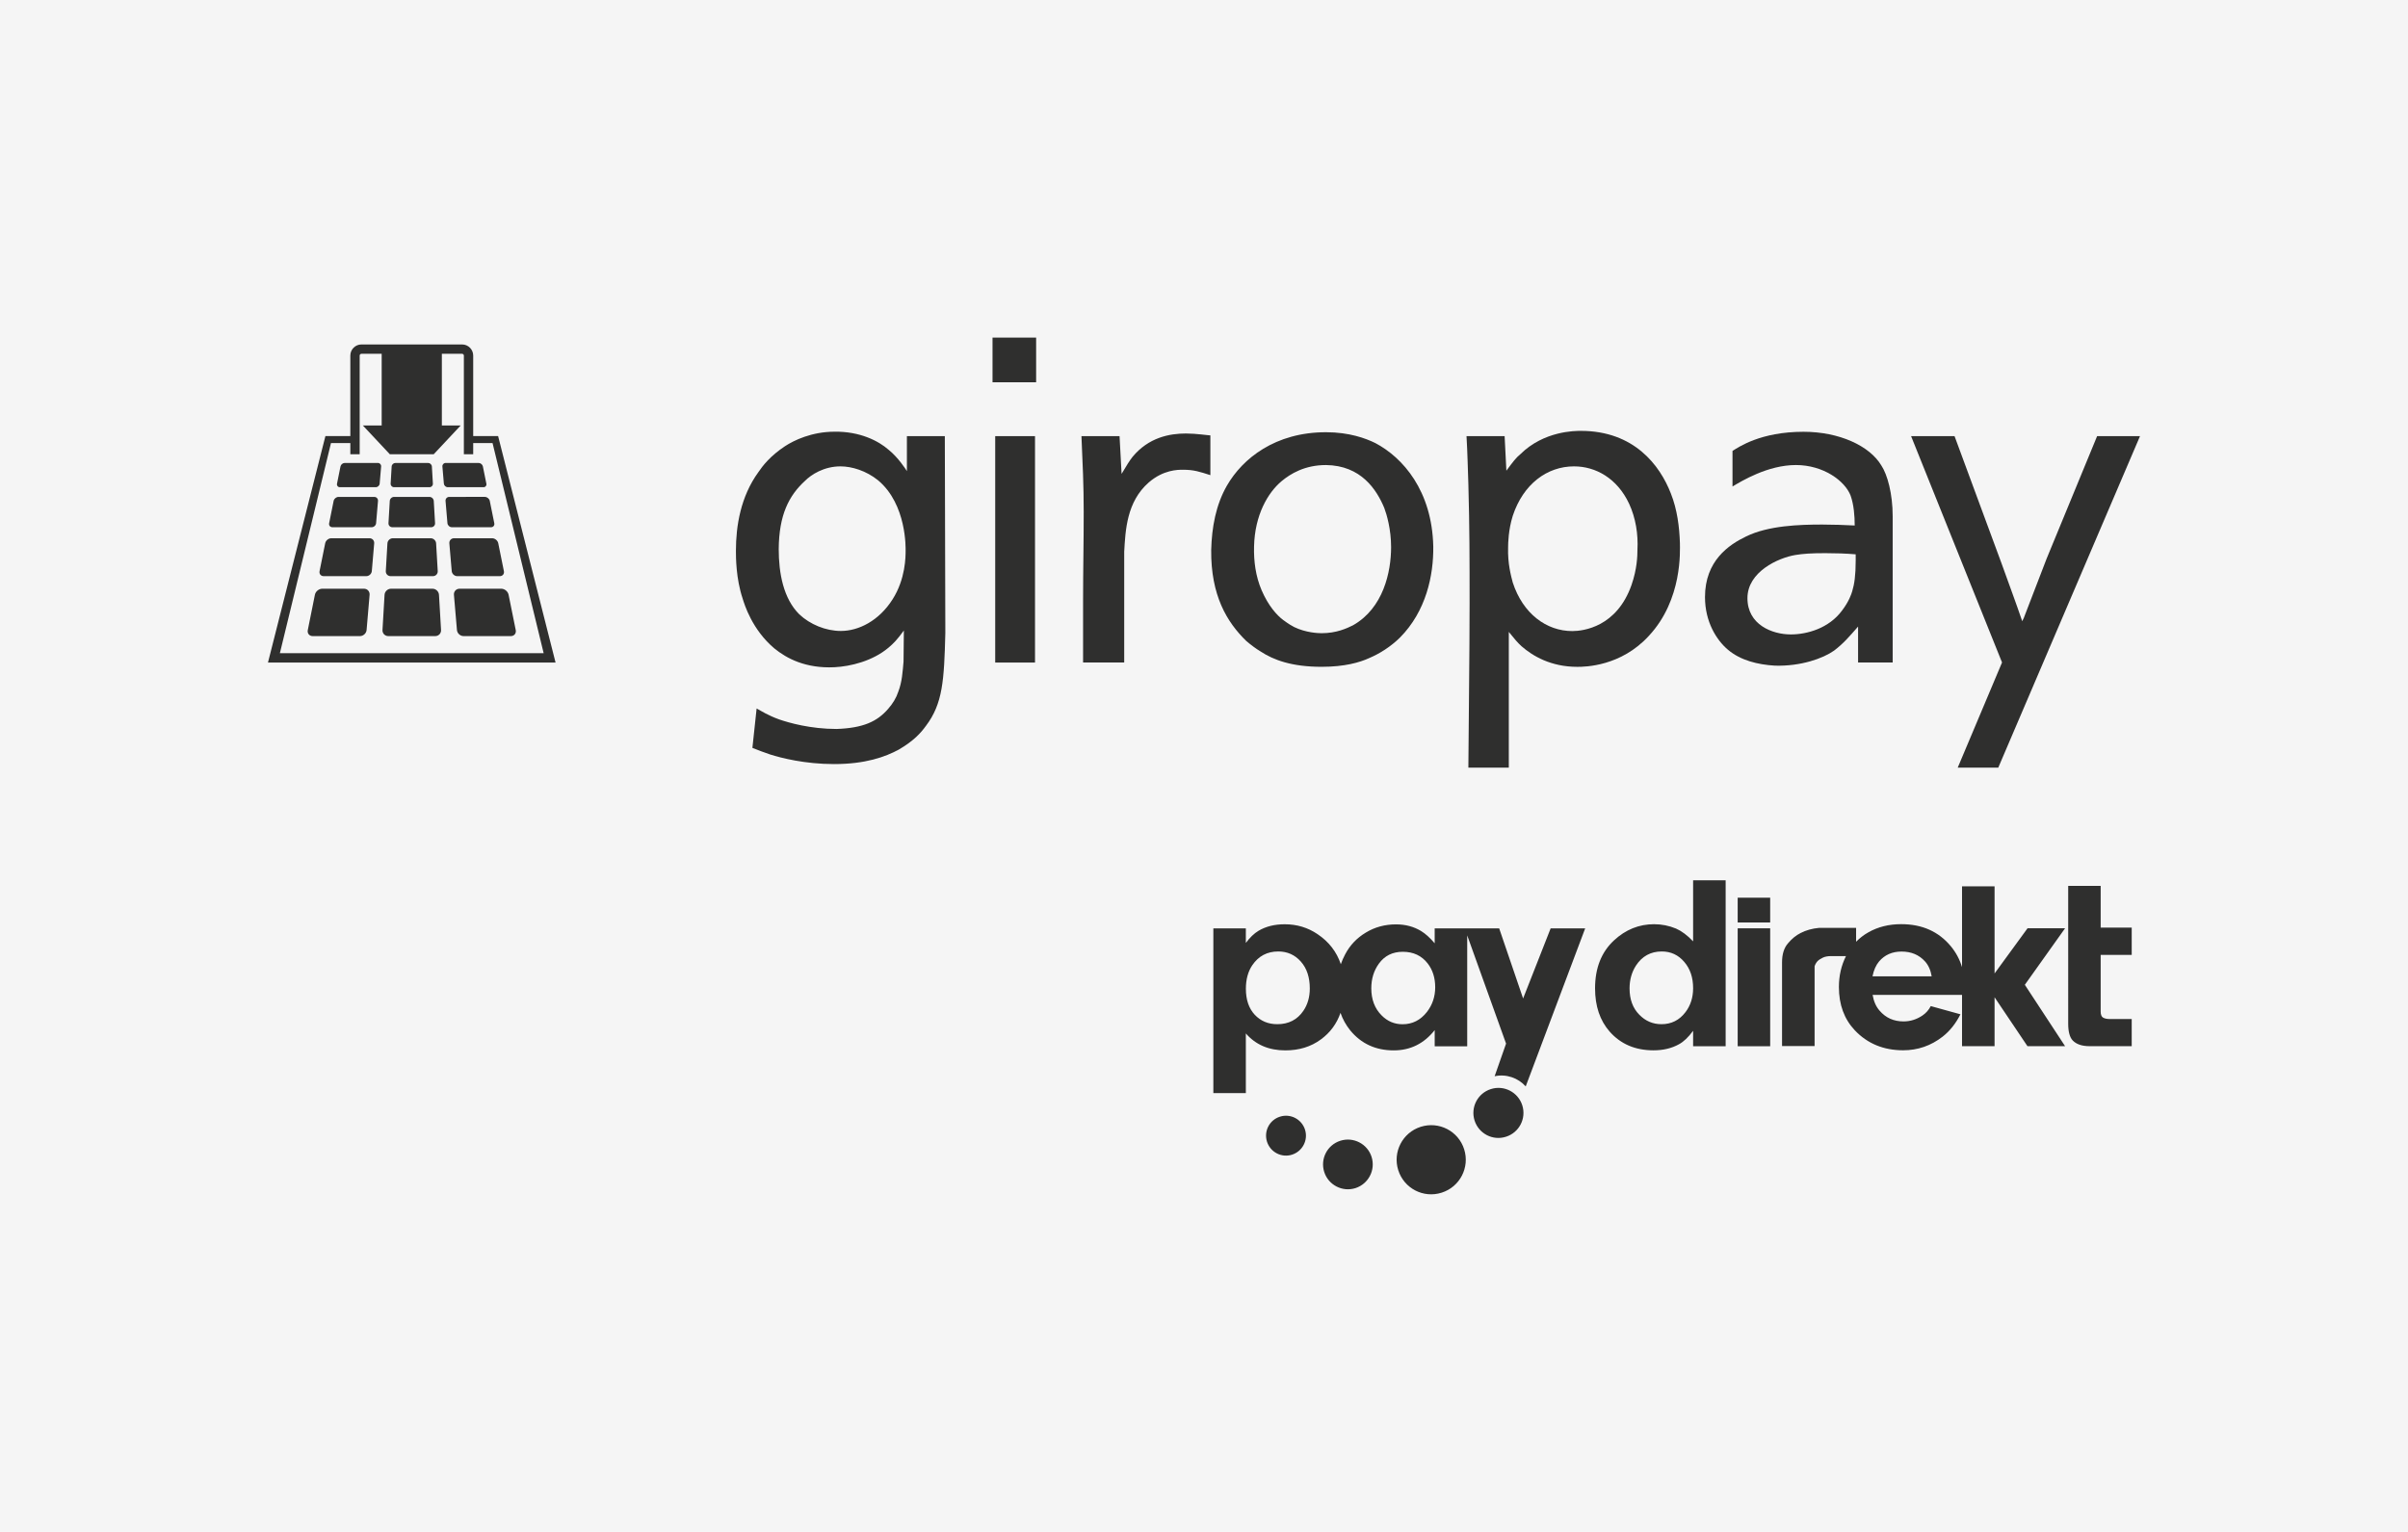 <?xml version="1.0" encoding="UTF-8"?>
<!DOCTYPE svg PUBLIC "-//W3C//DTD SVG 1.1//EN" "http://www.w3.org/Graphics/SVG/1.1/DTD/svg11.dtd">
<!-- Creator: CorelDRAW 2021.5 -->
<svg xmlns="http://www.w3.org/2000/svg" xml:space="preserve" width="112.181mm" height="71.388mm" version="1.1" style="shape-rendering:geometricPrecision; text-rendering:geometricPrecision; image-rendering:optimizeQuality; fill-rule:evenodd; clip-rule:evenodd"
viewBox="0 0 11203.86 7129.75"
 xmlns:xlink="http://www.w3.org/1999/xlink"
 xmlns:xodm="http://www.corel.com/coreldraw/odm/2003">
 <defs>
  <style type="text/css">
   <![CDATA[
    .fil0 {fill:whitesmoke}
    .fil1 {fill:#2F2F2E;fill-rule:nonzero}
   ]]>
  </style>
 </defs>
 <g id="Ebene_x0020_1">
  <rect id="_57729128" class="fil0" y="0" width="11203.86" height="7129.75"/>
  <g id="_105553213368768">
   <polygon class="fil1" points="2317.62,2029.68 2196.09,2029.68 2196.09,2062.19 2291.75,2062.19 2529.51,3039.98 1302.21,3039.98 1539.94,2062.19 1635.6,2062.19 1635.6,2029.68 1514.05,2029.68 1246.82,3083.49 2584.87,3083.49 "/>
   <path class="fil1" d="M2149.99 1603.14l-468.28 0c-28.49,0 -51.7,23.21 -51.7,51.68l0 459.3 43.48 0 0 -459.3c0,-4.44 3.76,-8.2 8.22,-8.2l94.16 0.02 0 333.72 -87.41 0 125.28 133.76 204.24 0 125.27 -133.76 -87.44 0 0 -333.72 94.18 0c4.49,0 8.25,3.76 8.25,8.19l0 459.31 43.41 -0.02 0 -459.3c0.02,-28.47 -23.15,-51.68 -51.66,-51.68z"/>
   <g>
    <path class="fil1" d="M1817.47 2681.52l196.77 0c13.09,0 23.17,-10.68 22.41,-23.76l-7.53 -128.94c-0.76,-13.05 -12.08,-23.76 -25.18,-23.76l-176.18 0c-13.08,0 -24.42,10.69 -25.18,23.76l-7.53 128.94c-0.78,13.06 9.32,23.76 22.41,23.76z"/>
    <path class="fil1" d="M1719.23 2505.07l-177.74 0c-13.08,0 -25.92,10.5 -28.47,23.34l-26.14 129.77c-2.58,12.81 6.02,23.33 19.1,23.33l198.17 0.02c13.08,0 24.7,-10.67 25.83,-23.7l11.03 -129.05c1.11,-13.02 -8.69,-23.71 -21.76,-23.71z"/>
    <path class="fil1" d="M1825.37 2453.79l180.95 0c10.46,0 18.53,-8.56 17.92,-18.99l-6.02 -103.15c-0.63,-10.47 -9.69,-19 -20.14,-19l-164.43 -0.01c-10.48,0 -19.55,8.54 -20.14,18.99l-6.04 103.15c-0.59,10.47 7.47,19.01 17.92,19.01z"/>
    <path class="fil1" d="M1741.34 2312.66l-166.26 0c-10.48,0 -20.71,8.4 -22.78,18.66l-20.88 103.84c-2.07,10.28 4.8,18.66 15.27,18.66l182.55 -0.02c10.48,0 19.78,-8.54 20.66,-18.95l8.82 -103.23c0.91,-10.45 -6.94,-18.96 -17.38,-18.96z"/>
    <path class="fil1" d="M2284.55 2453.79c10.48,0 17.33,-8.4 15.25,-18.66l-20.98 -103.85c-2.08,-10.26 -12.33,-18.66 -22.79,-18.66l-165.63 0.02c-10.48,0 -18.31,8.52 -17.41,18.95l8.81 103.23c0.88,10.43 10.2,18.96 20.66,18.96l182.09 0.01z"/>
    <path class="fil1" d="M1833.27 2267.49l165.15 0c9.15,0 16.22,-7.48 15.69,-16.61l-4.66 -79.64c-0.55,-9.14 -8.47,-16.61 -17.64,-16.61l-151.93 -0.02c-9.15,0 -17.09,7.47 -17.63,16.61l-4.67 79.64c-0.52,9.15 6.54,16.63 15.69,16.63z"/>
    <path class="fil1" d="M2249.63 2267.49c9.15,0 15.17,-7.35 13.35,-16.34l-16.23 -80.24c-1.83,-8.97 -10.81,-16.32 -19.96,-16.32l-153.18 0.02c-9.15,0 -16.02,7.46 -15.23,16.57l6.81 79.71c0.8,9.12 8.9,16.58 18.07,16.58l166.37 0.02z"/>
    <path class="fil1" d="M1758.08 2154.61l-153.95 0c-9.15,0 -18.12,7.33 -19.92,16.33l-16.15 80.23c-1.81,8.97 4.21,16.34 13.37,16.34l167.01 -0.02c9.15,0 17.29,-7.46 18.07,-16.58l6.81 -79.71c0.79,-9.13 -6.08,-16.59 -15.23,-16.59z"/>
    <path class="fil1" d="M2325.45 2681.52c13.07,0 21.67,-10.5 19.06,-23.31l-26.25 -129.82c-2.6,-12.82 -15.41,-23.32 -28.48,-23.32l-177.3 0c-13.07,0 -22.87,10.67 -21.77,23.71l11.04 129.05c1.11,13.02 12.72,23.7 25.84,23.7l197.88 0z"/>
    <path class="fil1" d="M2012.28 2739.96l-192.86 0c-15.69,0 -29.3,12.82 -30.2,28.51l-9.56 163.54c-0.9,15.67 11.18,28.49 26.89,28.49l218.61 0c15.71,0 27.81,-12.82 26.9,-28.49l-9.56 -163.54c-0.91,-15.69 -14.5,-28.51 -30.21,-28.51z"/>
    <path class="fil1" d="M1693.52 2739.96l-194.16 0c-15.7,0 -31.07,12.6 -34.19,28.01l-33.12 164.58c-3.11,15.37 7.22,27.99 22.91,27.99l219.68 -0.02c15.71,0 29.65,-12.8 31,-28.44l13.99 -163.65c1.33,-15.67 -10.42,-28.47 -26.12,-28.47z"/>
    <path class="fil1" d="M2366.33 2767.93c-3.11,-15.37 -18.51,-27.99 -34.2,-27.99l-193.95 0.02c-15.71,0 -27.46,12.8 -26.13,28.45l14.01 163.66c1.33,15.63 15.27,28.43 30.98,28.43l219.67 0c15.71,0 26.01,-12.59 22.9,-27.99l-33.29 -164.58z"/>
   </g>
   <g>
    <g>
     <g>
      <path class="fil1" d="M4815.69 2029.83l-185.29 0 0 1053.66 185.29 -0.01 0 -1053.65zm-602.11 533.77c0,26.45 0,130.92 -60.92,226.19 -63.02,99.36 -157.58,146.77 -240.23,146.77 -70.89,0 -143.71,-30.69 -193.3,-77.23 -74.26,-73.54 -95.92,-191.5 -95.92,-304.11 1.33,-159.02 47.17,-248.48 122.34,-317.32 28.88,-29.04 87.91,-67.34 165.06,-67.34 52.81,0 119.62,20.25 174.78,64.75 134.22,112.15 128.2,318.09 128.2,328.29l0 0zm94.48 814.82c78.5,-103.69 84.68,-211.28 90.34,-432.06l-2.36 -916.55 -176.44 0.02 0 162.79c-6.04,-9.73 -40.11,-62.95 -85.06,-99.28 -46.71,-41.04 -133.6,-86.01 -251.95,-84.13 -105.81,0 -189.15,40.5 -230.2,67.47 -68.43,45.22 -104.3,91.68 -123.85,120.81 -82.57,113.73 -104.47,250.21 -104.47,366.11 0,29.04 0,128.72 31.26,222.18 8.08,26.45 43.47,144.34 147.53,232.01 57.69,47.02 145.9,93.96 279.72,87.59 74.72,-3.85 177.2,-28.34 251.95,-91.42 23.77,-20.49 37.82,-34.29 70.94,-79.43l-1.48 144.58c-4.15,46.92 -6.61,93.87 -24.49,140.33 -9.43,28.88 -25.61,55.33 -47.26,79.9 -50.63,58.55 -115.38,88.99 -239.61,93.39 -122.03,0 -222.28,-28.87 -268.12,-44.73 -50.63,-18.44 -82.26,-38.53 -104.08,-50.71l-19.62 183.5c29.67,11.93 51.47,20.01 83.1,30.84 50.63,16.1 161.58,44.5 296.75,44.5 145.66,0 238.28,-33.29 301.21,-67.42 69.56,-40.65 102.53,-77.39 126.16,-110.27l0 0zm309.93 -1599.27l202.88 0 0 -207.99 -202.88 0 0 207.99zm885.86 407.09c51.09,0 77.15,9.01 127.71,25.18l0 -185.05c-9.34,0 -66.16,-8.81 -113.42,-8.81 -76.98,0 -173.53,18.44 -248.17,108.09 -11.7,14.29 -29.83,42.69 -51.49,79.82l-9.5 -175.67 -177.21 0.02c5.66,132.09 10.45,224.16 10.45,354.29 0,152.67 -2.9,260.35 -2.9,411.5l0 287.73 191.36 -0.02 0 -515.71c5.73,-99.91 11.54,-232.17 113.97,-322.03 68.49,-59.33 135.67,-59.33 159.22,-59.33l0 0zm968.6 360.25c0,115.13 -35.8,283.81 -177.23,363.62 -28.34,14.21 -76.98,36.88 -146.13,36.88 -15.53,0 -72.75,-2.05 -127.54,-28.56 -11.84,-6.35 -23.63,-12.7 -51.64,-33.28 -28.73,-21.58 -68.44,-65.07 -100.08,-138.44 -27.48,-64.59 -36.81,-134.04 -35.01,-203.73 3.37,-146.06 64.2,-249.9 127.7,-303.27 41.61,-34.78 108.17,-75.34 206.98,-75.34 163.08,1.97 235.37,113.99 271.16,199.61 11.55,30.79 31.81,99.39 31.81,182.53l0 0zm41.2 420.9c121.81,-122.74 156.82,-289.68 155.01,-424.46 -5.72,-258.83 -141.28,-413.29 -269.61,-480.87 -44.73,-22.06 -121.74,-50.47 -229.55,-50.47 -236.33,0 -388.11,122.44 -460.79,248.34 -51.64,89.86 -70.47,193.7 -73.29,299.81 -1.97,211.52 73.29,336.07 163.47,423.74 21.82,18.22 43.48,35 67.11,49.05 59.02,38.69 143.71,70.89 283.09,70.89 106.88,0 177.29,-20.11 222.66,-41.15 47.3,-20.09 98.79,-52.36 141.89,-94.89z"/>
     </g>
    </g>
    <path class="fil1" d="M6832 2253.83c5.65,203.67 5.65,348.47 5.65,553.14 0,255.32 -4.25,510.78 -5.65,765.81l188.13 0 0 -631.81c30.2,36.63 37.28,46.52 59.48,67.02 51.18,44.66 135.63,95.6 259.63,95.6 36.33,0 202.74,-2.21 332.69,-144.41 157.36,-168.98 144.34,-397.53 144.34,-431.68 -2.51,-73.37 -12,-155.16 -42.22,-230.99 -50.63,-130.35 -170.48,-291.17 -418.88,-291.17 -26.76,0 -171.63,0 -281.21,108.53 -20.01,16.17 -33.59,34.22 -65.14,76.83l-8.16 -160.88 -177.3 0c4.86,84.05 5.65,140.71 8.64,224zm184.84 293.75c0,-18.82 1.4,-82.25 21.66,-146.83 49.21,-148.91 160.67,-230.2 284.99,-230.2 100.29,0 200.53,54.86 256.25,173.52 30.83,66.4 42.93,142.37 38.84,215.67 0,26.38 -1.4,87.67 -27.39,162.48 -68.6,195.73 -224.16,214.89 -275.73,214.89 -119.69,0 -229.57,-80.37 -276.97,-225.96 -8.01,-30.99 -24.02,-87.83 -21.66,-163.56z"/>
    <path class="fil1" d="M9757.43 2029.72l-234.96 570.29 -106.24 276.19 -7.31 14.88c-26.69,-79.07 -63.51,-177.71 -97.08,-271.45l-217.82 -589.92 -202.2 0 423.21 1053.44 -206.2 489.61 188.64 0 659.57 -1543.05 -199.61 0 0 0.02z"/>
    <path class="fil1" d="M8753.4 2166.31c-54.94,-91.98 -196.62,-156.75 -362.04,-156.75 -200.86,0 -302.58,72.01 -330.43,89.03l0 165.59c42.37,-25.18 164.02,-99.84 294.96,-99.84 127.85,0 228.24,73.55 254.6,142.37 15.16,43.08 19.01,95 19.01,138.99 -48.75,-2.42 -100.7,-4.4 -151.33,-4.4 -103.9,0 -249.92,4.4 -353.91,55.35 -80.76,38.69 -191.36,113.51 -191.36,282.31 0,115.46 53.85,200.11 106.36,244.62 59.09,50.08 138.38,69.54 218.9,74.43 120.16,3.52 223.31,-33.19 275.41,-70.02 44.83,-34.13 72.24,-66.95 111.63,-111.91l0 167.23 160.97 0.02 0 -680.15c0,-105.28 -24.51,-194.32 -52.76,-236.86zm-119.29 442.42c0,69.52 -6.19,110.04 -16,142.38 -3.86,14.01 -15.95,49.05 -47.19,90.01 -61.14,83.2 -163.1,111.61 -238.54,111.61 -86.65,0 -201.94,-45.1 -201.94,-168.8 0,-122.82 143.36,-187.63 222.83,-200.87 35.56,-5.91 73.95,-8.6 139.25,-8.6 47.17,0 94.42,1.4 141.57,5.39l0.02 28.88z"/>
   </g>
   <g>
    <path class="fil1" d="M8236.25 4177.86l0 115.53 -151.21 0 0 -115.53 151.21 0zm-358.56 -80.87l0 284.23c-26.93,-28.5 -53.98,-48.29 -79.82,-59.65 -32.62,-13.4 -66.44,-20.18 -101.72,-20.18 -70.2,0 -132.55,25.07 -186.51,75.27 -58.79,54.49 -88.16,128.89 -88.16,223.14 0,82.77 22.65,149.88 67.79,201.28 51.14,58.07 119.07,87.3 204.21,87.3 44.54,0 84.25,-9.23 118.44,-28.25 22,-11.93 43.97,-32.95 65.77,-62.62l0 71.76 151.39 0 0 -772.27 -151.39 0zm-35.8 614.06c-28.5,37.2 -65.51,55.7 -111.37,55.7 -40.28,0 -74.56,-14.7 -103.15,-44.07 -30.21,-30.39 -45.38,-71.33 -45.38,-122.27 0,-40.3 10.04,-75.54 29.54,-106.08 28.61,-44.04 68.76,-66.09 120.25,-66.09 42.34,0 77.09,16.23 104.74,48.66 27.67,32.16 41.2,72.88 41.2,122.47 -0.02,43.1 -11.95,80.47 -35.82,111.68zm394.37 -390.51l0 548.72 -151.21 0 0 -548.72 151.21 0zm1537.65 123.71l0 263.2c0,13.96 3.47,23.09 9.97,27.86 7.38,4.89 18.42,7.46 33.13,7.46l101.39 0.02 0 126.27 -196.07 0c-35.05,0 -61.05,-8.77 -78.16,-26.2 -14.29,-14.99 -21.33,-41.13 -21.33,-78.58l-0.02 -641.21 151.1 0 0 194.32 144.49 0 0 126.86 -144.49 0zm-165.53 -123.93l-174.65 0 -153.43 210.32 0 -405.61 -151.39 0.01 0 376.19c-10.82,-35.78 -28.16,-68.14 -51.83,-96.93 -56.98,-68.86 -133.89,-103.12 -231.25,-103.12 -57.24,0 -108.42,12.72 -153.05,38.23 -21.49,12.04 -39.98,26.66 -56.74,43.55l0 -64.53 -172.26 0c-31.86,2.91 -60.6,10.89 -85.91,23.94 -21.55,10.8 -41.09,26.84 -58.96,48.2 -18.53,21.34 -27.45,50.8 -27.45,88.33l0 389.5 151.47 -0.02 0 -371.07c2.6,-8.53 7.07,-16.5 13.46,-23.76 5.74,-5.83 14.03,-11.16 24.33,-16.26 10.11,-5.06 23.54,-7.53 39.87,-7.53l68.38 0c-22.15,44.23 -32.97,92.26 -32.97,143.97 0,82.07 24.68,149.05 73.92,201.33 58.81,62.06 133.81,93.08 225.01,93.08 67.99,0 129.37,-21.03 183.86,-63.56 33.66,-26.38 61.02,-61.03 82.73,-103.86l-138.11 -38.23c-9.34,18.26 -22.48,32.95 -39,44.03 -26.97,18.09 -55.94,27.32 -87.76,27.32 -45.62,0 -82.62,-16.71 -111.21,-49.9 -16.78,-19.01 -27.42,-43.49 -32.63,-73.61l416.09 0 0 238.69 151.38 0 0 -227.66 153.07 227.66 175.02 0 -187.27 -285.67 187.27 -263.06zm-896.05 223.7c5.83,-29.06 16.1,-52.12 30.77,-69.6 26.4,-30.48 60.83,-45.73 104.41,-45.73 45.16,0 81.32,15.25 108.99,45.73 15.86,17.48 26.34,40.54 31.13,69.6l-275.3 0z"/>
   </g>
   <g>
    <path class="fil1" d="M6505.79 5446.31c-26.96,-84.44 19.83,-175.15 104.5,-202 84.67,-26.87 175.21,19.62 202.07,104.48 26.97,84.61 -19.86,175.23 -104.52,202.02 -84.66,27.26 -175.16,-19.62 -202.05,-104.5z"/>
    <path class="fil1" d="M6161.32 5454.6c-19.43,-61.18 14.27,-126.14 75.06,-145.41 60.85,-19.33 125.87,14.36 145.26,75.08 19.29,60.66 -14.25,125.79 -75.11,145.41 -60.83,19.23 -125.85,-14.48 -145.21,-75.08z"/>
    <path class="fil1" d="M5895.07 5313.67c-15.55,-48.79 11.31,-101.17 60.25,-116.51 48.81,-15.74 101.04,11.59 116.58,60.35 15.51,48.72 -11.46,100.78 -60.35,116.47 -48.73,15.66 -100.92,-11.51 -116.48,-60.31z"/>
    <path class="fil1" d="M7214.8 4320.8l-128.13 326.24 -111.34 -326.24 -148.75 0 -11.79 0 -139.53 0 0 69.45c-21.97,-25.84 -43.19,-44.97 -63.7,-57.37 -33.97,-20.48 -72.66,-30.71 -115.96,-30.71 -52.19,0 -99.06,12.8 -140.83,38.27 -41.33,24.74 -73.27,58.11 -95.66,100.36 -8.18,15.04 -14.94,30.83 -20.61,46.74 -19.3,-57.69 -55.47,-104.52 -108.64,-140.14 -45.13,-30.53 -95.95,-45.74 -152.4,-45.74 -47.48,0 -88.31,10.26 -122.25,30.64 -20.11,12.03 -39.65,30.72 -58.61,56.27l0 -67.75 -151.19 -0.02 0 766.76 151.19 0 0 -277.75c45.58,52.51 106.89,78.83 183.77,78.83 63.78,0 118.87,-16.76 165.22,-50.91 43.44,-31.68 73.82,-72.97 91.44,-123.71 10.48,30.02 25.58,57.17 45.28,81.54 51.06,62.06 118.43,93.08 202.3,93.08 77.29,0 140.9,-31.31 190.67,-94.35l0 75.24 151.28 0 0 -516.1 180.78 503.6 -53.24 151.93c54.24,-11.64 109.21,7.66 144.65,47.31l276.65 -735.45 -160.6 0 0 -0.02zm-1150.69 383.94c-28.27,41.35 -68.66,62.01 -121.15,62.01 -42.57,0 -77.48,-14.7 -105.02,-44.07 -27.37,-29.41 -41.15,-69.8 -41.15,-121.06 0,-43.25 9.97,-79.75 29.62,-109.05 29,-42.88 69.43,-64.33 121.13,-64.33 42.09,0 77.11,15.6 104.91,46.98 27.84,31.18 41.72,72.99 41.72,125.18 0.01,40.28 -10.01,74.97 -30.06,104.34zm574.71 5.5c-29.8,37.79 -67.44,56.77 -113.07,56.77 -37.84,0 -70.26,-13.8 -97.39,-41.17 -32.07,-31.99 -48.05,-74.24 -48.05,-126.21 0,-43.79 11.77,-82.07 35.38,-114.79 26.62,-36.74 63.69,-55.11 111.24,-55.11 49.09,0 87.67,18.04 115.9,54.46 23.22,30.17 34.83,67.05 34.83,110.65 0,43.63 -13,82.19 -38.84,115.4zm368.27 580.25c61.27,-19.4 95.21,-84.7 75.74,-146.12 -19.6,-61.45 -85.19,-95.33 -146.39,-75.56 -61.22,19.49 -95.05,84.75 -75.64,146.23 19.6,61.42 85.09,95.24 146.29,75.45z"/>
   </g>
  </g>
 </g>
</svg>
